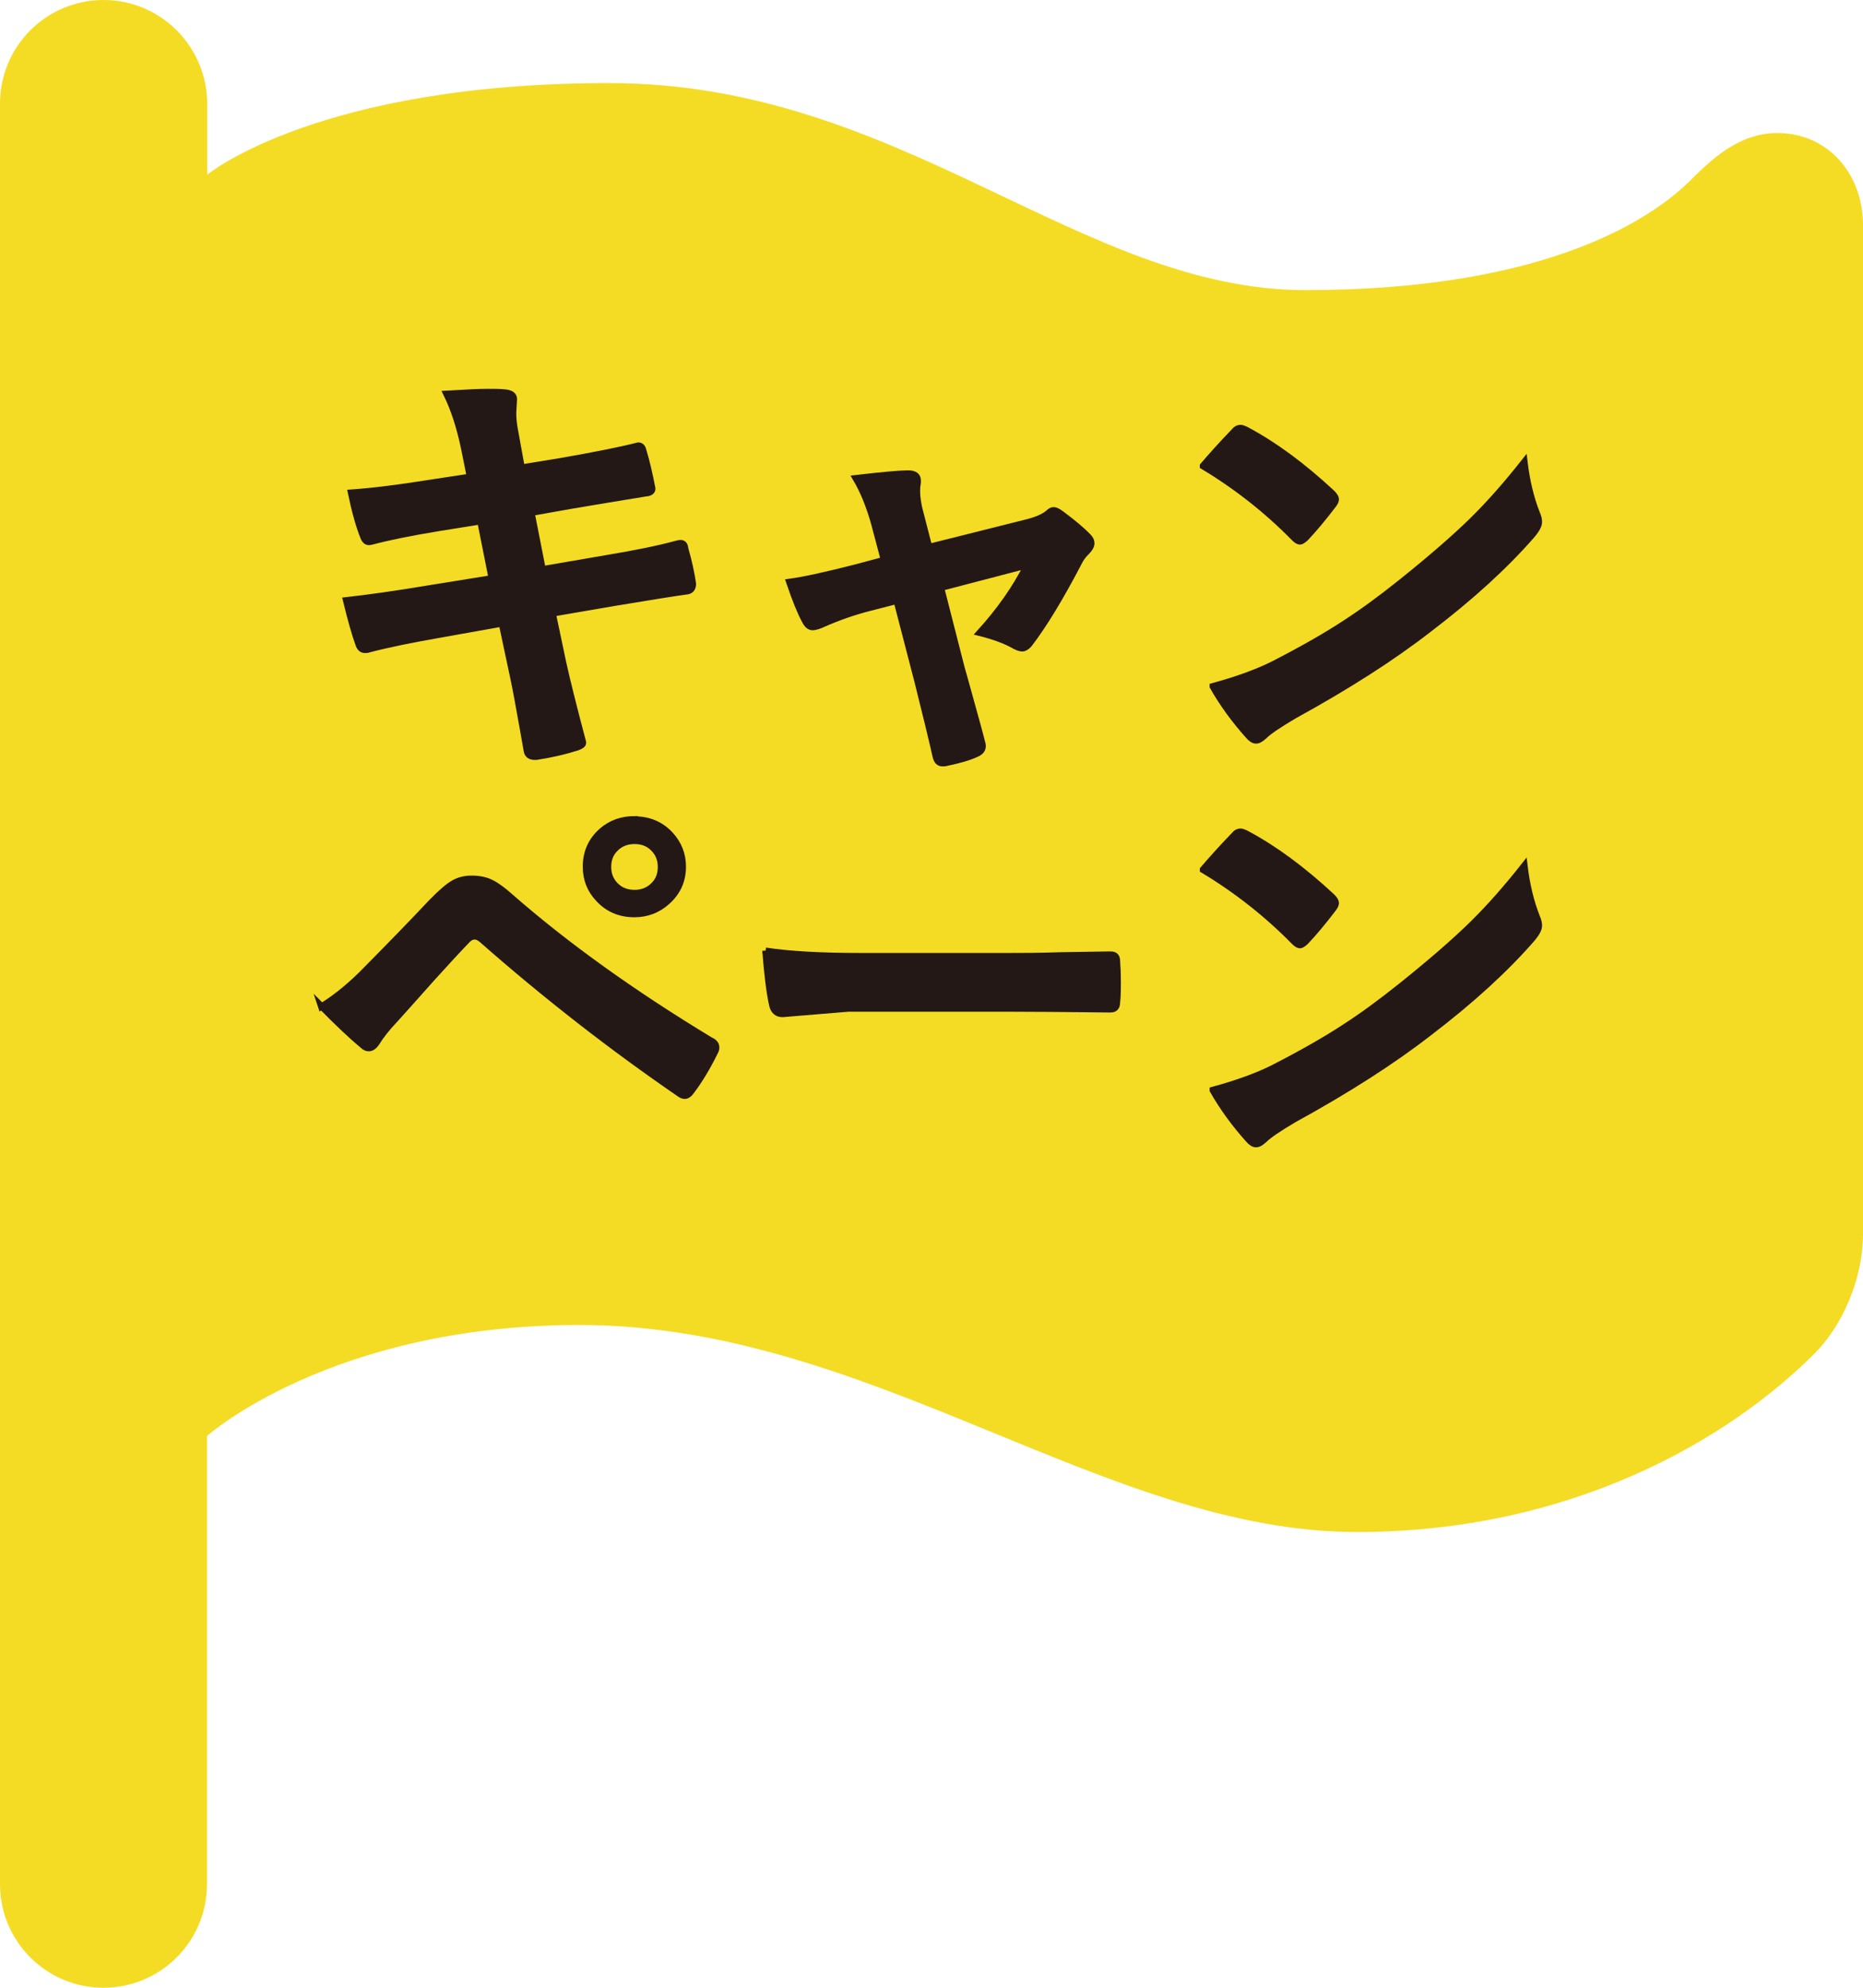 <svg xmlns="http://www.w3.org/2000/svg" id="_&#x30EC;&#x30A4;&#x30E4;&#x30FC;_2" viewBox="0 0 72.01 76.81"><defs><style>.cls-1{fill:#f4dc24;fill-rule:evenodd;}.cls-2{fill:#231815;stroke:#231815;stroke-miterlimit:10;stroke-width:.25px;}</style></defs><g id="format"><path class="cls-1" d="M8,55.49s4.8-4.29,14.4-4.29c11.26,0,20.3,8,30.05,8,8.32,0,14.4-3.6,17.7-6.91,1.06-1.06,1.86-2.88,1.86-4.59V8.69c0-1.95-1.34-3.55-3.31-3.55-1.33,0-2.34.8-3.34,1.81-1.36,1.36-5.34,4.26-14.9,4.26-8.72,0-15.63-8-26.9-8s-15.55,3.54-15.55,3.54v-2.74C8,1.79,6.21,0,4,0S0,1.79,0,4v68.81c0,2.21,1.79,4,4,4s4-1.79,4-4v-17.31Z"></path><path class="cls-2" d="M18.17,18.44l-.22-1.09c-.17-.83-.4-1.54-.69-2.13.7-.04,1.23-.07,1.59-.07.24,0,.46,0,.66.02.23.02.35.1.35.25l-.03.53c0,.21.02.44.07.69l.26,1.43,1.42-.23c1.5-.26,2.52-.47,3.09-.62.1,0,.16.06.19.19.13.42.24.91.35,1.47,0,.11-.09.17-.26.18-.2.03-.7.12-1.52.25-.6.1-1.06.18-1.37.23l-1.52.27.43,2.19,2.5-.43c1.08-.18,1.98-.36,2.71-.56.05-.01.09-.02.13-.02.1,0,.16.07.17.21.14.49.24.94.3,1.36,0,.18-.09.28-.26.29-.39.05-1.31.2-2.77.44l-2.39.41.4,1.9c.15.69.41,1.72.77,3.08v.03c0,.06-.08.12-.23.17-.47.15-.99.27-1.57.36h-.06c-.17,0-.27-.07-.3-.21-.02-.12-.07-.39-.14-.79-.16-.91-.29-1.62-.4-2.13l-.43-2.02-2.35.42c-1.15.2-2.08.39-2.8.58-.05.02-.1.02-.14.02-.12,0-.2-.07-.25-.22-.14-.39-.3-.95-.48-1.69.89-.1,1.96-.25,3.21-.46l2.42-.39-.44-2.21-1.62.26c-1.03.17-1.89.34-2.57.52-.05.01-.08.02-.12.02-.09,0-.16-.06-.21-.19-.17-.42-.33-.99-.48-1.71.86-.06,1.88-.19,3.07-.38l1.57-.24Z"></path><path class="cls-2" d="M34.64,23.22l-1.01.26c-.6.15-1.24.37-1.91.67-.15.06-.26.08-.31.08-.11,0-.21-.08-.29-.24-.16-.29-.37-.79-.61-1.5.54-.07,1.41-.26,2.62-.57l1.04-.28-.38-1.43c-.19-.67-.42-1.24-.71-1.73,1.04-.12,1.71-.18,2.02-.18.25,0,.37.09.37.27,0,.02,0,.05,0,.07-.02.11-.03.22-.03.33,0,.24.04.54.14.89l.33,1.28,3.75-.94c.4-.1.69-.22.87-.38.07-.07.14-.1.2-.1.07,0,.17.05.3.15.47.35.81.64,1.02.86.09.09.13.17.13.26,0,.1-.06.21-.19.34-.11.11-.2.22-.27.36-.73,1.4-1.38,2.47-1.95,3.21-.09.1-.18.15-.26.15-.07,0-.16-.03-.26-.08-.36-.21-.82-.38-1.38-.52.78-.86,1.39-1.73,1.83-2.61l-3.33.87.79,3.09c.1.34.24.86.44,1.58.15.54.27.97.35,1.29.02.06.03.11.03.16,0,.13-.08.23-.24.3-.28.13-.66.24-1.14.34-.07.02-.12.02-.17.02-.14,0-.22-.09-.26-.27-.13-.58-.36-1.53-.69-2.85l-.82-3.16Z"></path><path class="cls-2" d="M46.5,18c.29-.34.69-.79,1.21-1.33.07-.09.15-.13.24-.13.05,0,.13.03.23.08,1.07.57,2.17,1.38,3.3,2.43.1.1.15.18.15.24s-.03.13-.1.22c-.38.5-.73.92-1.07,1.28-.1.09-.17.13-.21.13-.06,0-.13-.04-.22-.13-1.05-1.07-2.23-2-3.53-2.78ZM46.88,26.52c.92-.25,1.7-.53,2.34-.85,1.11-.57,2.04-1.1,2.77-1.58.65-.42,1.38-.95,2.19-1.6,1.16-.93,2.08-1.73,2.76-2.4.65-.64,1.31-1.39,1.98-2.24.09.75.25,1.41.48,1.99.06.13.08.24.08.33,0,.13-.09.3-.28.52-1.01,1.16-2.33,2.37-3.97,3.62-1.43,1.11-3.17,2.22-5.21,3.34-.61.36-.99.62-1.16.79-.12.11-.22.17-.31.17s-.19-.06-.29-.18c-.53-.59-1-1.23-1.38-1.9Z"></path><path class="cls-2" d="M12.42,38.9c.6-.37,1.19-.86,1.76-1.45.87-.88,1.71-1.74,2.5-2.58.37-.38.66-.63.88-.75.2-.11.42-.16.67-.16.29,0,.55.05.76.16.2.1.45.28.74.54,2.1,1.84,4.68,3.7,7.74,5.55.14.06.21.15.21.27,0,.06-.02.12-.06.19-.29.59-.59,1.08-.89,1.48-.09.13-.18.19-.26.19-.06,0-.12-.02-.19-.07-2.61-1.79-5.17-3.78-7.66-5.97-.1-.08-.19-.12-.27-.12-.1,0-.19.04-.28.13-.33.34-.79.84-1.38,1.49-.65.73-1.13,1.27-1.44,1.61-.31.33-.54.62-.69.87-.1.15-.2.22-.31.22-.08,0-.16-.04-.24-.12-.4-.33-.94-.84-1.6-1.51ZM24.53,31.67c.56,0,1.02.2,1.38.59.32.35.48.76.48,1.23,0,.55-.21,1-.62,1.36-.35.31-.77.47-1.25.47-.56,0-1.03-.2-1.39-.6-.32-.34-.48-.75-.48-1.23,0-.56.21-1.02.62-1.38.35-.3.77-.45,1.26-.45ZM24.53,32.49c-.32,0-.58.11-.78.33-.17.18-.25.41-.25.68,0,.31.11.56.33.76.19.17.42.25.7.25.31,0,.57-.11.77-.33.17-.18.25-.41.25-.68,0-.31-.11-.56-.33-.76-.19-.17-.42-.25-.69-.25Z"></path><path class="cls-2" d="M29.59,36.74c.9.14,2.14.21,3.73.21h5.57c.55,0,1.25,0,2.11-.03,1.1-.02,1.72-.03,1.86-.03h.08c.15,0,.23.08.23.24.02.26.03.53.03.81s0,.54-.03.8c0,.17-.08.26-.24.26h-.07c-1.73-.02-3.01-.03-3.85-.03h-6.22l-2.54.21c-.22,0-.35-.12-.4-.36-.1-.45-.19-1.14-.26-2.08Z"></path><path class="cls-2" d="M46.5,33.6c.29-.34.69-.79,1.21-1.33.07-.09.15-.13.24-.13.05,0,.13.03.23.08,1.07.57,2.17,1.38,3.3,2.43.1.1.15.18.15.24s-.03.13-.1.22c-.38.5-.73.92-1.07,1.28-.1.09-.17.13-.21.13-.06,0-.13-.04-.22-.13-1.05-1.07-2.23-2-3.53-2.78ZM46.88,42.12c.92-.25,1.7-.53,2.34-.85,1.11-.57,2.04-1.1,2.77-1.58.65-.42,1.38-.95,2.19-1.6,1.16-.93,2.08-1.73,2.76-2.4.65-.64,1.31-1.39,1.98-2.24.09.75.25,1.41.48,1.99.06.13.08.24.08.33,0,.13-.09.3-.28.52-1.01,1.16-2.33,2.37-3.97,3.62-1.43,1.11-3.17,2.22-5.21,3.34-.61.36-.99.62-1.16.79-.12.11-.22.17-.31.17s-.19-.06-.29-.18c-.53-.59-1-1.23-1.38-1.9Z"></path></g></svg>